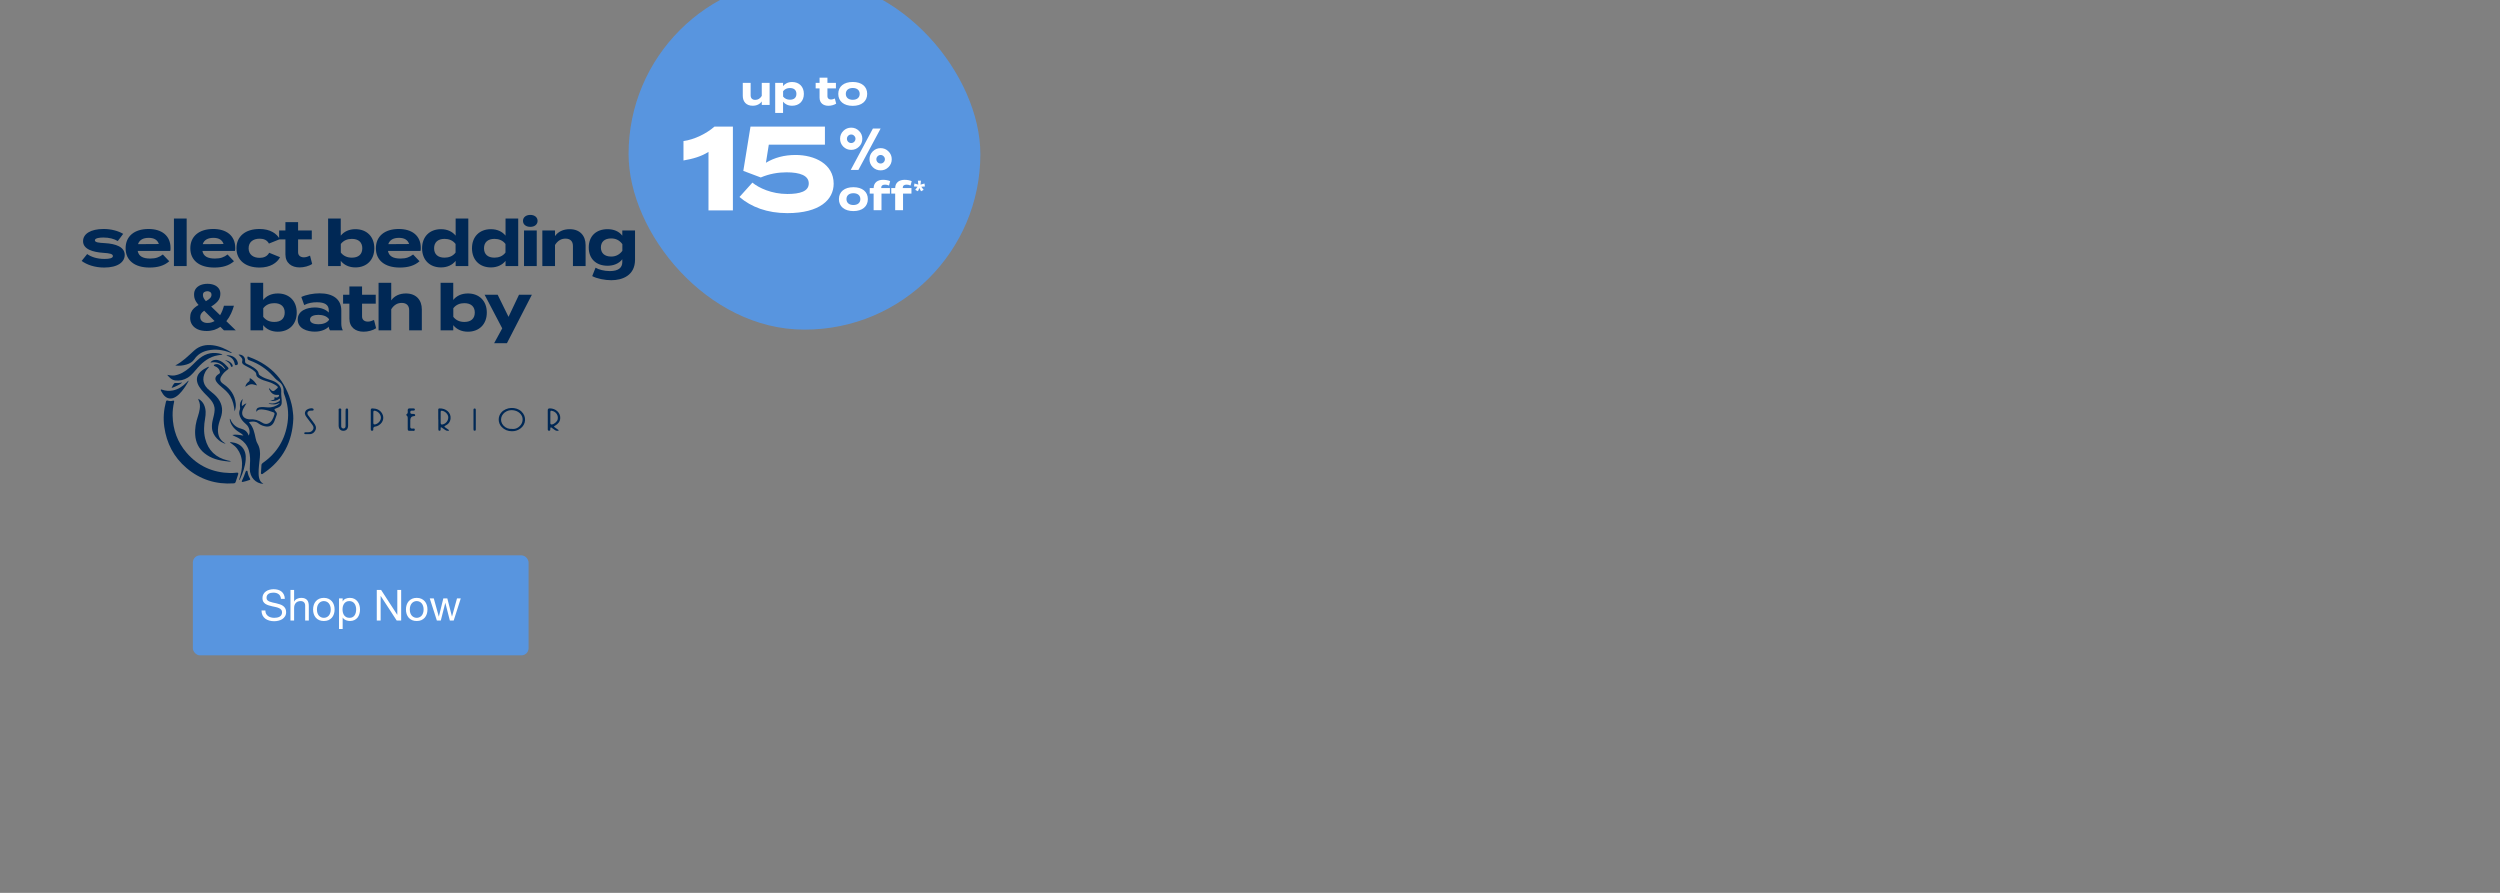 <svg width="1400" height="500" viewBox="0 0 1400 500" fill="none" xmlns="http://www.w3.org/2000/svg">
<rect x="0" y="0" width="1400" height="500" fill="#808080" stroke="none"/>
<g clip-path="url(#clip0_345_1175)">
<rect x="352" y="-12" width="197" height="196.58" rx="98.29" fill="#5895DF"/>
<path d="M426.588 46.393H430.989V58.769H426.588V56.803C425.538 58.344 423.707 59.215 421.495 59.215C417.899 59.215 415.955 56.915 415.955 53.675V46.393H420.356V53.385C420.356 54.993 421.272 55.932 422.947 55.932C424.422 55.932 425.65 55.239 426.588 53.72V46.393ZM443.603 59.215C441.347 59.215 439.604 58.344 438.51 56.937V63.236H434.109V46.393H438.51V48.203C439.604 46.818 441.347 45.924 443.603 45.924C447.49 45.924 450.171 48.471 450.171 52.581C450.171 56.669 447.49 59.215 443.603 59.215ZM442.374 49.297C440.878 49.297 439.515 49.811 438.532 51.062V54.078C439.515 55.328 440.878 55.842 442.374 55.842C444.698 55.842 445.993 54.636 445.993 52.581C445.993 50.503 444.698 49.297 442.374 49.297ZM467.515 55.15L468.252 58.032C467.135 58.791 465.393 59.238 463.896 59.238C461.081 59.238 458.959 57.696 458.959 54.703V49.498H456.77V46.393H458.959V43.511H463.36V46.393H468.118V49.498H463.36V53.966C463.36 55.083 464.186 55.731 465.37 55.731C466.108 55.731 466.8 55.485 467.515 55.15ZM477.541 59.282C472.56 59.282 469.432 56.714 469.432 52.581C469.432 48.426 472.56 45.902 477.541 45.902C482.5 45.902 485.628 48.426 485.628 52.581C485.628 56.714 482.5 59.282 477.541 59.282ZM477.541 55.887C479.797 55.887 481.428 54.748 481.428 52.581C481.428 50.392 479.797 49.275 477.541 49.275C475.285 49.275 473.654 50.392 473.654 52.581C473.654 54.748 475.285 55.887 477.541 55.887Z" fill="white"/>
<path d="M396.752 117.812V85.041C392.866 87.588 387.906 88.995 382.746 89.866V79.009C388.912 78.138 395.68 74.787 400.103 70.9H410.424V117.812H396.752ZM421.347 102.264C424.899 105.213 432.07 108.631 440.916 108.631C448.02 108.631 452.912 107.156 452.912 102.733C452.912 98.31 448.02 96.501 440.447 96.501C435.89 96.501 430.864 97.305 426.038 99.382L416.254 95.696L420.275 70.9H461.959V81.02H430.528L428.92 91.139C433.678 88.258 439.241 86.783 445.54 86.783C456.196 86.783 466.851 91.809 466.851 102.867C466.851 111.713 459.211 119.353 440.916 119.353C429.59 119.353 420.677 115.935 414.11 110.306L421.347 102.264Z" fill="white"/>
<path d="M476.41 95.174L488.827 71.977H493.152L480.702 95.174H476.41ZM488.729 93.601C487.528 92.378 486.927 90.904 486.927 89.178C486.927 87.453 487.528 85.989 488.729 84.788C489.952 83.565 491.427 82.953 493.152 82.953C494.878 82.953 496.341 83.565 497.542 84.788C498.766 85.989 499.377 87.453 499.377 89.178C499.377 90.904 498.766 92.378 497.542 93.601C496.341 94.802 494.878 95.403 493.152 95.403C491.427 95.403 489.952 94.802 488.729 93.601ZM472.249 82.134C471.048 80.911 470.447 79.436 470.447 77.711C470.447 75.985 471.048 74.522 472.249 73.321C473.472 72.097 474.947 71.486 476.672 71.486C478.398 71.486 479.861 72.097 481.062 73.321C482.286 74.522 482.897 75.985 482.897 77.711C482.897 79.436 482.286 80.911 481.062 82.134C479.861 83.335 478.398 83.936 476.672 83.936C474.947 83.936 473.472 83.335 472.249 82.134ZM474.968 76.04C474.51 76.499 474.28 77.056 474.28 77.711C474.28 78.366 474.51 78.934 474.968 79.415C475.449 79.873 476.017 80.103 476.672 80.103C477.327 80.103 477.884 79.873 478.343 79.415C478.824 78.934 479.064 78.366 479.064 77.711C479.064 77.056 478.824 76.499 478.343 76.04C477.884 75.559 477.327 75.319 476.672 75.319C476.017 75.319 475.449 75.559 474.968 76.04ZM491.448 87.507C490.99 87.966 490.76 88.523 490.76 89.178C490.76 89.833 490.99 90.401 491.448 90.882C491.929 91.34 492.497 91.57 493.152 91.57C493.807 91.57 494.364 91.34 494.823 90.882C495.304 90.401 495.544 89.833 495.544 89.178C495.544 88.523 495.304 87.966 494.823 87.507C494.364 87.027 493.807 86.786 493.152 86.786C492.497 86.786 491.929 87.027 491.448 87.507Z" fill="white"/>
<path d="M477.908 118.209C472.927 118.209 469.799 115.64 469.799 111.507C469.799 107.352 472.927 104.828 477.908 104.828C482.867 104.828 485.995 107.352 485.995 111.507C485.995 115.64 482.867 118.209 477.908 118.209ZM477.908 114.813C480.164 114.813 481.795 113.674 481.795 111.507C481.795 109.318 480.164 108.201 477.908 108.201C475.652 108.201 474.021 109.318 474.021 111.507C474.021 113.674 475.652 114.813 477.908 114.813ZM493.501 104.962V105.319H498.349V108.424H493.635V117.695H489.235V108.424H487.046V105.319H489.235C489.279 102.169 491.536 100.695 494.529 100.695C495.78 100.695 497.433 100.941 498.483 101.432L497.857 103.912C497.076 103.554 496.361 103.398 495.668 103.398C494.261 103.398 493.501 103.956 493.501 104.962ZM505.565 104.962V105.319H510.413V108.424H505.699V117.695H501.298V108.424H499.109V105.319H501.298C501.343 102.169 503.599 100.695 506.593 100.695C507.844 100.695 509.497 100.941 510.547 101.432L509.921 103.912C509.139 103.554 508.425 103.398 507.732 103.398C506.325 103.398 505.565 103.956 505.565 104.962ZM515.734 101.187L515.496 103.389L517.723 102.764L517.936 104.427L515.934 104.565L517.248 106.329L515.772 107.117L514.858 105.278L514.058 107.104L512.519 106.329L513.82 104.565L511.831 104.402L512.081 102.764L514.27 103.389L514.02 101.187H515.734Z" fill="white"/>
<path d="M128.965 264.902C130.177 264.92 131.365 264.828 132.55 264.68C133.357 264.579 133.618 264.916 133.351 265.698C132.878 267.09 132.419 268.489 131.97 269.89C131.8 270.421 131.46 270.637 130.912 270.676C120.914 271.365 112.021 268.545 104.379 262.035C97.282 255.989 93.268 248.187 91.991 238.972C91.341 234.274 91.7 229.609 92.919 225.016C93.083 224.401 93.302 224.099 93.977 224.344C94.87 224.666 95.807 224.658 96.698 224.411C97.61 224.16 97.608 224.568 97.461 225.23C96.909 227.713 96.61 230.22 96.663 232.771C96.829 240.634 99.352 247.605 104.498 253.558C110.952 261.027 119.176 264.684 128.961 264.9L128.965 264.902Z" fill="#002855"/>
<path d="M147.514 270.999C143.038 270.709 139.958 267.284 139.878 262.654C139.843 260.603 140.153 258.552 140.034 256.496C139.86 253.501 139.23 250.66 137.23 248.288C135.669 246.437 133.668 245.232 131.474 244.31C131.012 244.117 130.547 243.928 130.107 243.592C132.113 243.109 134.074 243.636 136.308 243.897C135.583 243.051 134.843 242.615 134.119 242.169C132.351 241.081 130.795 239.769 129.744 237.936C129.148 236.895 128.697 235.805 128.668 234.544C129.123 234.626 129.092 235.007 129.211 235.254C130.398 237.708 132.271 239.349 134.91 240.022C137.052 240.569 138.609 241.721 139.243 243.957C140.409 242.081 139.525 239.057 137.976 237.736C136.857 236.782 135.8 235.76 135.015 234.489C134.031 232.894 133.588 231.23 134.328 229.408C134.531 228.908 134.478 228.416 134.404 227.896C134.15 226.135 134.623 224.611 135.962 223.391C135.732 224.451 135.412 225.487 135.417 226.578C135.417 226.806 135.33 227.104 135.597 227.223C135.867 227.345 136.017 227.067 136.187 226.919C136.72 226.454 137.294 226.061 138.021 225.852C137.437 226.964 136.683 227.952 136.15 229.079C134.812 231.907 135.982 234.275 139.036 234.75C139.239 234.781 139.446 234.828 139.644 234.814C142.28 234.62 144.632 235.219 146.899 236.718C148.975 238.09 151.098 237.323 152.395 235.176C152.967 234.229 153.361 233.211 153.662 232.154C153.82 231.601 153.775 231.15 153.139 230.907C151.254 230.183 149.34 229.548 147.323 229.346C145.93 229.206 144.487 229.099 143.52 230.675C143.38 229.161 143.977 228.363 145.284 228.098C146.848 227.781 148.409 228.05 149.971 228.143C152.359 228.283 154.459 227.501 156.371 226.125C156.439 226.076 156.457 225.956 156.578 225.693C155.465 226.072 154.504 226.487 153.447 226.479C152.426 226.471 151.428 226.38 150.414 225.981C150.758 225.697 151.051 225.864 151.33 225.905C153.07 226.17 154.637 225.718 156.107 224.794C156.697 224.424 156.998 223.969 156.705 223.167C155.084 224.416 153.262 224.763 151.295 224.465C151.873 224.292 152.455 224.136 153.025 223.943C153.469 223.79 153.947 223.696 153.664 222.962C153.506 222.552 153.824 222.332 154.273 222.565C154.879 222.879 156.14 222.318 156.275 221.629C156.4 220.981 155.863 221.104 155.537 221.135C153.117 221.361 151.723 220.014 150.735 218.027C150.676 217.906 150.631 217.774 150.602 217.64C150.59 217.587 150.635 217.519 150.684 217.363C151.145 217.801 151.553 218.235 152.008 218.611C152.686 219.173 153.359 219.183 153.998 218.5C154.277 218.204 154.594 217.934 154.926 217.698C155.82 217.068 155.842 216.688 154.875 216.032C153.486 215.086 151.992 214.345 150.377 213.851C148.455 213.263 146.497 212.759 144.798 211.601C144.061 211.097 143.505 210.554 143.501 209.548C143.497 208.74 142.872 208.215 142.304 207.716C141.112 206.665 139.694 205.982 138.3 205.256C137.726 204.955 137.138 204.665 136.611 204.293C135.869 203.768 135.269 203.213 135.667 202.084C135.978 201.195 135.4 200.444 134.779 199.809C134.382 199.404 133.984 198.998 133.556 198.56C135.734 198.357 137.47 200.045 137.245 202.094C137.152 202.931 137.456 203.452 138.236 203.779C139.718 204.4 141.122 205.181 142.442 206.103C143.608 206.915 144.651 207.827 144.909 209.359C144.993 209.853 145.415 210.141 145.821 210.418C147.743 211.741 149.975 212.301 152.137 213.033C153.51 213.498 154.775 214.119 155.83 215.158C156.97 216.279 157.597 217.603 157.494 219.201C157.386 220.89 157.664 222.552 157.767 224.224C157.921 226.748 157.441 227.598 155.076 228.507C153.348 229.171 153.332 229.186 154.601 230.652C155.082 231.21 155.201 231.73 154.92 232.427C154.447 233.6 154.111 234.832 153.609 235.992C152.549 238.438 150.727 239.302 148.123 238.681C146.809 238.368 145.6 237.798 144.542 236.969C143.159 235.883 141.612 236.023 140.042 236.239C139.724 236.282 139.263 236.36 139.714 236.862C141.874 239.267 142.499 242.303 143.122 245.329C143.35 246.437 143.651 247.457 144.239 248.469C145.608 250.829 145.797 253.462 145.53 256.144C145.231 259.176 144.747 262.193 144.821 265.252C144.854 266.628 145.04 267.983 145.717 269.224C146.102 269.929 146.715 270.407 147.518 271.009L147.514 270.999Z" fill="#002855"/>
<path d="M164.253 234.542C163.733 247.404 158.421 257.643 147.707 264.912C147.307 265.184 146.86 265.739 146.379 265.455C145.961 265.211 146.18 264.565 146.196 264.102C146.24 262.905 146.344 261.71 146.403 260.513C146.432 259.949 146.688 259.577 147.149 259.256C155.109 253.714 159.722 246.077 161.063 236.481C161.811 231.123 161.097 225.888 159.171 220.83C158.984 220.343 158.859 219.862 158.872 219.333C158.933 216.844 157.962 214.82 155.902 213.471C154.636 212.642 153.73 211.513 152.742 210.439C149.133 206.51 144.825 203.649 139.821 201.839C139.661 201.781 139.501 201.722 139.343 201.656C138.548 201.32 138.454 200.463 138.587 199.92C138.72 199.377 139.393 199.879 139.772 200.018C152.258 204.614 160.075 213.419 163.294 226.372C163.643 227.775 163.85 229.198 164.001 230.625C164.137 231.915 164.331 233.213 164.257 234.54L164.253 234.542Z" fill="#002855"/>
<path d="M126.228 248.502C123.119 247.718 119.053 244.181 118.721 239.812C118.598 238.183 118.782 236.603 119.172 235.029C119.614 233.236 120.112 231.45 120.186 229.585C120.272 227.406 119.405 225.598 118.063 223.961C116.456 222.001 114.487 220.384 112.903 218.401C112.023 217.301 111.208 216.167 110.714 214.832C109.779 212.313 110.292 210.114 112.208 208.258C113.448 207.057 114.934 206.21 116.477 205.463C116.624 205.391 116.79 205.303 117.036 205.547C116.29 206.401 115.509 207.251 114.975 208.277C112.907 212.247 113.751 215.832 117.501 218.775C119.227 220.129 120.916 221.519 122.215 223.305C124.654 226.658 124.922 230.3 123.551 234.139C122.801 236.237 122.094 238.329 122.049 240.608C121.985 243.847 123.074 246.431 125.908 248.144C126.043 248.226 126.221 248.292 126.232 248.5L126.228 248.502Z" fill="#002855"/>
<path d="M111 223.303C112.656 224.181 113.627 225.323 114.275 226.752C115.4 229.231 115.3 231.816 114.845 234.416C114.189 238.16 113.972 241.891 114.908 245.627C116.582 252.312 120.876 256.269 127.469 257.847C128.02 257.978 128.579 258.079 129.409 258.252C128.418 258.661 127.684 258.386 126.995 258.32C122.446 257.892 118.126 256.742 114.482 253.797C111.246 251.18 109.609 247.718 109.313 243.576C109.049 239.888 109.715 236.352 110.914 232.884C111.328 231.689 111.592 230.446 111.816 229.196C112.133 227.423 112.004 225.72 111.203 224.088C111.131 223.942 111.117 223.77 110.998 223.303H111Z" fill="#002855"/>
<path d="M93.625 209.914C95.019 210.126 96.359 210.48 97.773 210.245C101.019 209.704 103.671 208.036 106.112 205.93C108.075 204.233 109.762 202.236 111.805 200.627C115.508 197.712 119.619 196.929 124.128 198.286C124.279 198.331 124.474 198.344 124.527 198.593C123.689 198.72 122.855 198.84 122.025 198.977C117.373 199.749 113.877 202.429 110.811 205.825C109.008 207.822 107.442 210.068 105.099 211.506C102.964 212.814 100.624 213.331 98.14 213.038C96.129 212.8 94.857 211.395 93.627 209.912L93.625 209.914Z" fill="#002855"/>
<path d="M98.144 204.649C102.249 202.559 105.407 199.319 108.736 196.297C111.742 193.568 115.349 192.862 119.224 193.354C122.973 193.829 126.352 195.376 129.559 197.328C129.641 197.377 129.694 197.472 129.836 197.624C129.391 197.756 129.086 197.536 128.772 197.419C124.762 195.923 120.665 195.325 116.429 196.244C113.275 196.929 110.67 198.453 108.828 201.197C107.791 202.742 106.221 203.602 104.493 204.12C102.436 204.737 100.325 205 98.149 204.647L98.144 204.649Z" fill="#002855"/>
<path d="M131.366 230.354C131.109 227.31 130.443 224.44 128.898 221.81C127.712 219.786 125.951 218.329 124.213 216.84C123.15 215.929 122.074 215.022 121.268 213.858C120.248 212.381 120.438 211.159 121.764 209.956C122.289 209.478 123.295 209.31 123.174 208.372C123.031 207.251 122.422 206.319 121.484 205.661C121.125 205.41 120.699 205.255 120.307 205.05C120.082 204.931 119.707 204.931 119.75 204.56C119.787 204.254 120.094 204.159 120.348 204.065C121.203 203.746 122.027 203.861 122.82 204.272C123.707 204.735 124.459 205.375 125.154 206.091C125.429 206.374 125.691 206.683 126.177 206.728C124.49 203.628 121.379 202.283 117.84 203.071C118.229 202.211 119.367 201.578 120.652 201.516C122.598 201.421 124.127 202.384 125.535 203.563C126.291 204.196 126.945 204.953 127.636 205.665C128.115 206.161 128.095 206.555 127.476 206.981C126.113 207.917 124.965 209.081 124.08 210.497C122.865 212.44 123.158 213.724 125.047 215.005C128.974 217.667 131.532 221.221 132.023 226.072C132.173 227.546 131.917 228.974 131.368 230.356L131.366 230.354Z" fill="#002855"/>
<path d="M286.601 241.494C284.386 241.476 282.482 240.713 280.935 239.094C278.787 236.848 278.709 233.287 280.76 230.963C283.494 227.865 288.927 227.59 291.962 230.393C294.977 233.178 294.68 237.701 291.317 240.059C289.905 241.048 288.337 241.544 286.601 241.494ZM286.771 240.19C287.146 240.19 287.523 240.217 287.896 240.186C289.858 240.016 291.913 238.327 292.468 236.276C292.997 234.322 292.444 232.604 290.936 231.253C289.085 229.597 285.941 229.206 283.716 230.309C280.449 231.924 279.568 235.688 281.896 238.277C283.183 239.709 284.859 240.301 286.771 240.188V240.19Z" fill="#002855"/>
<path d="M105.705 213.203C104.502 215.476 103.197 217.42 101.69 219.234C100.748 220.37 99.723 221.412 98.467 222.204C95.8 223.883 93.132 223.352 91.317 220.764C90.905 220.178 90.546 219.555 90.198 218.928C90.077 218.71 89.866 218.417 90.12 218.181C90.316 217.998 90.577 218.169 90.794 218.243C92.743 218.903 94.745 219.03 96.749 218.658C99.774 218.097 102.209 216.439 104.348 214.291C104.662 213.977 104.961 213.65 105.275 213.335C105.316 213.294 105.398 213.294 105.705 213.203Z" fill="#002855"/>
<path d="M133.861 268.773C134.361 267.132 134.861 265.61 135.146 264.036C135.704 260.967 135.794 257.927 134.751 254.916C133.82 252.227 132.199 250.105 129.847 248.535C129.511 248.311 129.17 248.097 128.828 247.875C129.025 247.47 129.328 247.605 129.568 247.632C135.103 248.247 138.067 251.882 137.589 257.491C137.263 261.331 135.991 264.898 134.398 268.366C134.331 268.514 134.29 268.697 133.859 268.771L133.861 268.773Z" fill="#002855"/>
<path d="M306.745 234.965C306.745 233.254 306.768 231.543 306.735 229.833C306.719 228.988 307.075 228.69 307.897 228.692C311.213 228.7 313.846 231.117 313.738 234.112C313.666 236.054 312.563 237.343 310.993 238.283C310.012 238.872 309.991 238.837 310.961 239.524C311.434 239.859 311.907 240.194 312.377 240.534C312.563 240.669 312.879 240.776 312.803 241.042C312.705 241.389 312.344 241.233 312.094 241.249C311.6 241.282 311.155 241.128 310.754 240.836C310.229 240.455 309.704 240.075 309.174 239.703C308.932 239.534 308.704 239.217 308.372 239.41C308.102 239.567 308.2 239.904 308.19 240.167C308.169 240.694 308.2 241.262 307.434 241.229C306.667 241.198 306.749 240.601 306.747 240.097C306.739 238.386 306.743 236.675 306.745 234.965ZM308.192 233.795C308.192 234.821 308.198 235.848 308.19 236.872C308.186 237.465 308.409 237.763 309.047 237.703C310.215 237.592 311.959 236.14 312.26 234.996C312.865 232.688 311.426 230.506 309.034 230.051C308.448 229.94 308.194 230.136 308.194 230.718C308.194 231.744 308.194 232.769 308.194 233.795H308.192Z" fill="#002855"/>
<path d="M245.419 234.883C245.419 233.102 245.433 231.321 245.41 229.541C245.404 229.046 245.533 228.735 246.062 228.715C249.646 228.571 252.606 230.979 252.323 234.307C252.163 236.191 251.144 237.518 249.509 238.3C248.534 238.767 248.808 239.036 249.46 239.464C250.003 239.82 250.532 240.196 251.06 240.573C251.222 240.688 251.456 240.819 251.401 241.04C251.323 241.358 251.011 241.235 250.792 241.249C250.259 241.286 249.786 241.099 249.353 240.803C248.763 240.396 248.183 239.974 247.587 239.575C247.396 239.448 247.136 239.246 246.968 239.293C246.636 239.39 246.812 239.758 246.771 240.011C246.751 240.145 246.763 240.285 246.761 240.423C246.757 240.887 246.624 241.245 246.066 241.219C245.566 241.194 245.468 240.84 245.468 240.431C245.466 238.584 245.468 236.737 245.468 234.889C245.451 234.889 245.433 234.889 245.417 234.889L245.419 234.883ZM246.777 233.793H246.769C246.769 234.75 246.759 235.706 246.773 236.662C246.788 237.666 247.079 237.886 248.017 237.648C249.851 237.185 251.124 235.437 251.019 233.524C250.933 231.95 249.304 230.307 247.609 230.039C247.029 229.949 246.771 230.13 246.775 230.718C246.781 231.742 246.775 232.767 246.775 233.791L246.777 233.793Z" fill="#002855"/>
<path d="M189.628 234.235C189.628 232.933 189.593 231.631 189.645 230.331C189.667 229.727 189.296 228.754 190.389 228.756C191.44 228.758 191.046 229.708 191.055 230.266C191.096 232.97 191.071 235.677 191.075 238.384C191.075 238.829 191.044 239.287 191.442 239.614C191.839 239.943 192.286 240.083 192.774 239.878C193.358 239.633 193.514 239.129 193.514 238.536C193.51 235.797 193.514 233.055 193.516 230.315C193.516 229.973 193.524 229.63 193.563 229.291C193.604 228.933 193.838 228.754 194.192 228.739C194.586 228.725 194.854 228.896 194.911 229.305C194.944 229.542 194.95 229.782 194.95 230.023C194.95 232.798 194.963 235.572 194.944 238.347C194.932 240.17 193.883 241.274 192.239 241.247C190.643 241.223 189.655 240.133 189.636 238.347C189.622 236.977 189.634 235.607 189.632 234.237L189.628 234.235Z" fill="#002855"/>
<path d="M207.629 235.05C207.629 233.303 207.635 231.559 207.627 229.813C207.625 229.202 207.732 228.694 208.49 228.708C210.799 228.756 212.785 229.453 214.005 231.594C215.499 234.215 214.267 237.333 211.271 238.551C211.019 238.653 210.76 238.787 210.496 238.808C209.443 238.89 208.869 239.324 209.039 240.492C209.109 240.972 208.822 241.258 208.297 241.233C207.744 241.206 207.637 240.84 207.635 240.387C207.635 238.608 207.635 236.829 207.635 235.05H207.629ZM209.068 233.766C209.068 234.756 209.088 235.747 209.062 236.736C209.039 237.586 209.416 237.841 210.201 237.633C211.933 237.177 213.324 235.496 213.302 233.877C213.275 232.112 211.949 230.533 210.139 230.06C209.375 229.86 209.049 230.105 209.068 230.897C209.088 231.853 209.072 232.81 209.068 233.764V233.766Z" fill="#002855"/>
<path d="M228.322 237.021C228.322 236.165 228.324 235.311 228.322 234.456C228.32 233.847 228.402 233.228 227.787 232.787C227.548 232.617 227.376 232.144 227.667 231.979C228.581 231.463 228.322 230.626 228.31 229.887C228.294 228.994 228.656 228.641 229.525 228.692C230.238 228.733 230.956 228.7 231.669 228.723C232.044 228.735 232.341 228.89 232.333 229.334C232.325 229.766 232.042 229.92 231.659 229.941C231.353 229.955 231.046 229.969 230.741 229.957C230.146 229.937 229.765 230.095 229.757 230.805C229.749 231.516 230.048 231.802 230.734 231.771C231.107 231.755 231.487 231.767 231.853 231.823C232.284 231.887 232.519 232.201 232.495 232.619C232.47 233.047 232.083 232.993 231.788 233.02C230.438 233.141 229.762 233.898 229.761 235.293C229.761 236.525 229.786 237.755 229.755 238.987C229.736 239.742 230.058 239.993 230.79 240.024C231.345 240.048 232.327 239.639 232.284 240.678C232.247 241.558 231.335 241.243 230.788 241.248C228.091 241.268 228.333 241.505 228.322 238.769C228.322 238.187 228.322 237.607 228.322 237.025V237.021Z" fill="#002855"/>
<path d="M172.453 243.113C171.928 243.113 171.418 243.123 170.907 243.109C170.598 243.101 170.385 242.942 170.383 242.605C170.383 242.268 170.598 242.103 170.901 242.089C171.514 242.06 172.127 242.058 172.74 242.05C173.889 242.033 174.77 241.566 175.326 240.526C175.863 239.514 175.445 238.656 174.867 237.862C173.803 236.399 172.69 234.972 171.608 233.52C170.598 232.164 170.469 231.031 171.188 230.048C171.963 228.988 173.922 228.355 175.156 228.746C175.502 228.855 175.674 229.062 175.652 229.416C175.631 229.739 175.418 229.908 175.113 229.926C174.637 229.955 174.156 229.926 173.684 229.982C172.289 230.142 171.707 231.348 172.514 232.495C173.516 233.919 174.553 235.319 175.635 236.683C176.695 238.018 177.441 239.419 176.555 241.097C175.695 242.728 174.244 243.339 172.451 243.113H172.453Z" fill="#002855"/>
<path d="M135.935 269.892C135.361 269.933 135.292 269.668 135.48 269.263C136.255 267.59 136.985 265.9 137.554 264.143C137.659 263.824 137.866 263.598 138.222 263.621C138.653 263.647 138.618 264.018 138.665 264.31C138.86 265.573 139.272 266.757 139.917 267.858C140.118 268.199 140.341 268.57 139.798 268.769C138.522 269.24 137.218 269.625 135.935 269.892Z" fill="#002855"/>
<path d="M266.449 235.044C266.449 236.755 266.455 238.469 266.445 240.18C266.443 240.649 266.517 241.227 265.789 241.21C265.074 241.194 265.156 240.616 265.156 240.151C265.148 236.693 265.15 233.234 265.156 229.776C265.156 229.301 265.094 228.731 265.814 228.745C266.537 228.758 266.439 229.344 266.443 229.805C266.455 231.551 266.447 233.297 266.449 235.044Z" fill="#002855"/>
<path d="M137.383 216.605C137.598 215.449 138.162 214.569 139.059 213.905C139.537 213.551 139.959 213.201 139.815 212.483C139.643 211.626 140.16 211.829 140.568 212.088C141.967 212.981 143.043 214.178 143.982 215.855C142.674 215.612 141.645 215.02 140.488 215.188C139.319 215.357 138.385 216.015 137.385 216.605H137.383Z" fill="#002855"/>
<path d="M126.82 198.992C129.937 198.661 132.624 200.459 133.171 203.137C133.323 203.882 133.169 204.291 132.378 204.476C131.53 204.676 131.519 204.145 131.403 203.577C130.995 201.574 129.812 200.226 127.906 199.498C127.558 199.365 127.109 199.402 126.82 198.992Z" fill="#002855"/>
<path d="M96.09 217.262C96.467 216.289 96.914 215.54 97.436 214.834C97.582 214.639 97.778 214.489 98.037 214.487C99.318 214.47 100.603 214.555 102.033 214.162C101.504 214.95 97.799 216.821 96.09 217.264V217.262Z" fill="#002855"/>
<path d="M125.885 201.664C127.383 201.853 128.699 202.386 129.695 203.554C130.01 203.925 130.24 204.334 130.334 204.811C130.4 205.153 130.164 205.301 129.904 205.412C129.635 205.527 129.428 205.449 129.352 205.161C128.862 203.332 127.426 202.464 125.887 201.664H125.885Z" fill="#002855"/>
<path d="M58.648 136.148C64.984 136.508 69.844 138.344 69.844 142.736C69.844 146.66 66.1 149.828 58.324 149.828C52.995 149.828 48.532 148.208 45.724 146.12L48.819 142.268C50.98 143.852 54.328 145.004 58.539 145.004C61.347 145.004 63.219 144.572 63.219 143.384C63.219 142.232 61.528 141.8 57.819 141.584C52.059 141.188 46.516 139.604 46.516 135.068C46.516 131 50.656 128.228 58.072 128.228C62.392 128.228 66.352 129.38 68.98 130.964L65.956 134.996C63.94 133.772 61.239 133.016 57.892 133.016C55.696 133.016 53.139 133.34 53.139 134.564C53.139 135.752 55.264 135.968 58.648 136.148ZM77.109 140.54C77.685 143.564 80.097 144.788 84.129 144.788C87.297 144.788 89.205 144.032 91.185 142.52L94.785 146.3C91.941 148.82 88.269 149.828 83.733 149.828C75.273 149.828 70.341 145.724 70.341 139.028C70.341 132.332 75.201 128.228 83.193 128.228C90.393 128.228 95.505 131.828 95.505 138.884C95.505 139.676 95.469 140.144 95.325 140.54H77.109ZM83.265 133.196C80.205 133.196 78.081 134.312 77.289 136.724L88.953 136.652C88.197 134.312 86.289 133.196 83.265 133.196ZM104.531 149H97.403V122.36H104.531V149ZM113.351 140.54C113.927 143.564 116.339 144.788 120.371 144.788C123.539 144.788 125.447 144.032 127.427 142.52L131.027 146.3C128.183 148.82 124.511 149.828 119.975 149.828C111.515 149.828 106.583 145.724 106.583 139.028C106.583 132.332 111.443 128.228 119.435 128.228C126.635 128.228 131.747 131.828 131.747 138.884C131.747 139.676 131.711 140.144 131.567 140.54H113.351ZM119.507 133.196C116.447 133.196 114.323 134.312 113.531 136.724L125.195 136.652C124.439 134.312 122.531 133.196 119.507 133.196ZM156.828 144.032C155.172 147.2 151.392 149.828 145.344 149.828C137.388 149.828 132.42 145.652 132.42 139.028C132.42 132.368 137.388 128.228 145.344 128.228C151.356 128.228 155.064 130.856 156.684 133.952L150.6 136.4C149.556 134.384 147.648 133.664 145.416 133.664C141.78 133.664 139.224 135.5 139.224 139.028C139.224 142.52 141.78 144.392 145.416 144.392C147.612 144.392 149.628 143.636 150.744 141.548L156.828 144.032ZM173.625 143.168L174.813 147.812C173.013 149.036 170.205 149.756 167.793 149.756C163.257 149.756 159.837 147.272 159.837 142.448V134.06H156.309V129.056H159.837V124.412H166.929V129.056H174.597V134.06H166.929V141.26C166.929 143.06 168.261 144.104 170.169 144.104C171.357 144.104 172.473 143.708 173.625 143.168ZM199.034 128.336C205.298 128.336 209.618 132.44 209.618 139.028C209.618 145.616 205.298 149.756 199.034 149.756C195.398 149.756 192.59 148.316 190.826 146.084V149H183.734V122.36H190.826V131.972C192.59 129.74 195.398 128.336 199.034 128.336ZM197.054 144.284C200.798 144.284 202.886 142.376 202.886 139.028C202.886 135.716 200.798 133.772 197.054 133.772C194.642 133.772 192.446 134.564 190.862 136.616V141.44C192.446 143.492 194.642 144.284 197.054 144.284ZM217.26 140.54C217.836 143.564 220.248 144.788 224.28 144.788C227.448 144.788 229.356 144.032 231.336 142.52L234.936 146.3C232.092 148.82 228.42 149.828 223.884 149.828C215.424 149.828 210.492 145.724 210.492 139.028C210.492 132.332 215.352 128.228 223.344 128.228C230.544 128.228 235.656 131.828 235.656 138.884C235.656 139.676 235.62 140.144 235.476 140.54H217.26ZM223.416 133.196C220.356 133.196 218.232 134.312 217.44 136.724L229.104 136.652C228.348 134.312 226.44 133.196 223.416 133.196ZM246.95 128.336C250.586 128.336 253.394 129.74 255.158 131.972V122.36H262.25V149H255.158V146.084C253.394 148.316 250.586 149.756 246.95 149.756C240.686 149.756 236.366 145.616 236.366 139.028C236.366 132.44 240.686 128.336 246.95 128.336ZM248.93 144.284C251.342 144.284 253.574 143.492 255.122 141.44V136.616C253.574 134.564 251.342 133.772 248.93 133.772C245.186 133.772 243.098 135.716 243.098 139.028C243.098 142.376 245.186 144.284 248.93 144.284ZM274.897 128.336C278.533 128.336 281.341 129.74 283.105 131.972V122.36H290.197V149H283.105V146.084C281.341 148.316 278.533 149.756 274.897 149.756C268.633 149.756 264.313 145.616 264.313 139.028C264.313 132.44 268.633 128.336 274.897 128.336ZM276.877 144.284C279.289 144.284 281.521 143.492 283.069 141.44V136.616C281.521 134.564 279.289 133.772 276.877 133.772C273.133 133.772 271.045 135.716 271.045 139.028C271.045 142.376 273.133 144.284 276.877 144.284ZM296.975 127.04C294.563 127.04 292.871 125.708 292.871 123.692C292.871 121.676 294.563 120.344 296.975 120.344C299.351 120.344 301.043 121.676 301.043 123.692C301.043 125.708 299.351 127.04 296.975 127.04ZM300.575 129.056V149H293.447V129.056H300.575ZM310.802 149H303.71V129.056H310.802V132.224C312.494 129.74 315.446 128.336 319.01 128.336C324.806 128.336 327.938 132.044 327.938 137.264V149H320.846V137.732C320.846 135.14 319.37 133.628 316.67 133.628C314.33 133.628 312.314 134.744 310.802 137.192V149ZM355.615 129.056V145.472C355.615 154.22 348.595 156.92 342.331 156.92C338.695 156.92 334.159 156.02 331.639 154.616L333.511 149.9C335.203 150.944 338.263 151.808 341.503 151.808C346.291 151.808 348.487 149.936 348.487 146.768V145.184C346.615 147.632 343.519 148.82 340.243 148.82C333.871 148.82 329.695 144.968 329.695 138.596C329.695 132.188 333.871 128.336 340.243 128.336C343.663 128.336 346.615 129.524 348.487 131.972V129.056H355.615ZM342.259 143.672C344.779 143.672 346.867 142.664 348.523 140.468V136.724C346.867 134.456 344.779 133.52 342.259 133.52C338.515 133.52 336.499 135.464 336.499 138.596C336.499 141.692 338.515 143.672 342.259 143.672ZM116.201 158.936C117.593 158.936 118.829 159.152 119.909 159.584C120.989 160.016 121.841 160.652 122.465 161.492C123.089 162.308 123.401 163.316 123.401 164.516C123.401 166.172 122.909 167.564 121.925 168.692C120.941 169.82 119.717 170.804 118.253 171.644L123.257 176.504C123.737 175.688 124.157 174.836 124.517 173.948C124.877 173.036 125.177 172.124 125.417 171.212H130.997C130.637 172.556 130.109 173.996 129.413 175.532C128.717 177.068 127.829 178.508 126.749 179.852L132.041 185H125.417L123.401 183.02C122.873 183.38 122.321 183.704 121.745 183.992C121.169 184.28 120.569 184.532 119.945 184.748C119.321 184.94 118.661 185.084 117.965 185.18C117.269 185.3 116.549 185.36 115.805 185.36C113.861 185.36 112.193 185.06 110.801 184.46C109.409 183.836 108.341 182.972 107.597 181.868C106.853 180.764 106.481 179.492 106.481 178.052C106.481 176.828 106.661 175.784 107.021 174.92C107.405 174.032 107.945 173.264 108.641 172.616C109.361 171.944 110.213 171.332 111.197 170.78C110.573 170.06 110.069 169.388 109.685 168.764C109.325 168.116 109.061 167.48 108.893 166.856C108.749 166.232 108.677 165.572 108.677 164.876C108.677 163.652 108.989 162.596 109.613 161.708C110.261 160.82 111.149 160.136 112.277 159.656C113.429 159.176 114.737 158.936 116.201 158.936ZM114.329 173.984C113.873 174.32 113.477 174.668 113.141 175.028C112.829 175.388 112.577 175.772 112.385 176.18C112.217 176.588 112.133 177.044 112.133 177.548C112.133 178.58 112.517 179.396 113.285 179.996C114.053 180.572 115.013 180.86 116.165 180.86C116.933 180.86 117.653 180.764 118.325 180.572C118.997 180.38 119.609 180.116 120.161 179.78L114.329 173.984ZM116.165 163.076C115.565 163.076 114.989 163.232 114.437 163.544C113.909 163.832 113.645 164.396 113.645 165.236C113.645 165.836 113.789 166.412 114.077 166.964C114.389 167.516 114.797 168.08 115.301 168.656C116.309 168.104 117.077 167.552 117.605 167C118.157 166.448 118.433 165.812 118.433 165.092C118.433 164.372 118.193 163.856 117.713 163.544C117.233 163.232 116.717 163.076 116.165 163.076ZM155.587 164.336C161.851 164.336 166.171 168.44 166.171 175.028C166.171 181.616 161.851 185.756 155.587 185.756C151.951 185.756 149.143 184.316 147.379 182.084V185H140.287V158.36H147.379V167.972C149.143 165.74 151.951 164.336 155.587 164.336ZM153.607 180.284C157.351 180.284 159.439 178.376 159.439 175.028C159.439 171.716 157.351 169.772 153.607 169.772C151.195 169.772 148.999 170.564 147.415 172.616V177.44C148.999 179.492 151.195 180.284 153.607 180.284ZM178.997 164.264C186.593 164.264 191.129 167.648 191.129 173.804V181.22C191.129 182.66 191.381 183.848 191.993 185H184.793C184.397 184.388 184.109 183.632 184.109 182.948V182.912C182.597 184.496 179.825 185.72 176.297 185.72C172.085 185.72 166.721 184.064 166.721 178.952C166.721 173.84 172.085 172.184 176.297 172.184C179.825 172.184 182.597 173.408 184.109 175.028V173.732C184.109 170.708 181.877 169.268 177.521 169.268C175.145 169.268 172.805 169.592 170.357 170.816L168.737 166.316C171.437 165.02 175.541 164.264 178.997 164.264ZM184.253 179.132V178.736C182.885 176.828 180.365 176.324 178.313 176.324C176.297 176.324 173.597 176.828 173.597 178.952C173.597 181.076 176.297 181.58 178.313 181.58C180.365 181.58 182.885 181.076 184.253 179.132ZM209.445 179.168L210.633 183.812C208.833 185.036 206.025 185.756 203.613 185.756C199.077 185.756 195.657 183.272 195.657 178.448V170.06H192.129V165.056H195.657V160.412H202.749V165.056H210.417V170.06H202.749V177.26C202.749 179.06 204.081 180.104 205.989 180.104C207.177 180.104 208.293 179.708 209.445 179.168ZM227.298 164.336C233.094 164.336 236.226 168.044 236.226 173.264V185H229.134V173.732C229.134 171.14 227.658 169.628 224.958 169.628C222.618 169.628 220.602 170.744 219.09 173.192V185H211.998V165.056V158.36H219.09V165.488V168.224C220.782 165.74 223.734 164.336 227.298 164.336ZM262.028 164.336C268.292 164.336 272.612 168.44 272.612 175.028C272.612 181.616 268.292 185.756 262.028 185.756C258.392 185.756 255.584 184.316 253.82 182.084V185H246.728V158.36H253.82V167.972C255.584 165.74 258.392 164.336 262.028 164.336ZM260.048 180.284C263.792 180.284 265.88 178.376 265.88 175.028C265.88 171.716 263.792 169.772 260.048 169.772C257.636 169.772 255.44 170.564 253.856 172.616V177.44C255.44 179.492 257.636 180.284 260.048 180.284ZM290.643 165.056H297.843L283.875 192.2H276.711L281.247 183.884L271.383 165.056H278.691L284.775 177.44L290.643 165.056Z" fill="#002855"/>
<rect x="108" y="311" width="188" height="56" rx="4" fill="#5895DF"/>
<path d="M157.347 335.38C157.219 334.148 156.771 333.26 156.003 332.716C155.251 332.156 154.283 331.876 153.099 331.876C152.619 331.876 152.147 331.924 151.683 332.02C151.219 332.116 150.803 332.276 150.435 332.5C150.083 332.724 149.795 333.028 149.571 333.412C149.363 333.78 149.259 334.244 149.259 334.804C149.259 335.332 149.411 335.764 149.715 336.1C150.035 336.42 150.451 336.684 150.963 336.892C151.491 337.1 152.083 337.276 152.739 337.42C153.395 337.548 154.059 337.692 154.731 337.852C155.419 338.012 156.091 338.204 156.747 338.428C157.403 338.636 157.987 338.924 158.499 339.292C159.027 339.66 159.443 340.124 159.747 340.684C160.067 341.244 160.227 341.948 160.227 342.796C160.227 343.708 160.019 344.492 159.603 345.148C159.203 345.788 158.683 346.316 158.043 346.732C157.403 347.132 156.683 347.42 155.883 347.596C155.099 347.788 154.315 347.884 153.531 347.884C152.571 347.884 151.659 347.764 150.795 347.524C149.947 347.284 149.195 346.924 148.539 346.444C147.899 345.948 147.387 345.324 147.003 344.572C146.635 343.804 146.451 342.9 146.451 341.86H148.611C148.611 342.58 148.747 343.204 149.019 343.732C149.307 344.244 149.675 344.668 150.123 345.004C150.587 345.34 151.123 345.588 151.73 345.748C152.339 345.908 152.963 345.988 153.603 345.988C154.115 345.988 154.627 345.94 155.139 345.844C155.667 345.748 156.139 345.588 156.555 345.364C156.971 345.124 157.307 344.804 157.562 344.404C157.819 344.004 157.947 343.492 157.947 342.868C157.947 342.276 157.787 341.796 157.467 341.428C157.163 341.06 156.747 340.764 156.219 340.54C155.707 340.3 155.123 340.108 154.467 339.964C153.811 339.82 153.139 339.676 152.451 339.532C151.779 339.372 151.115 339.196 150.459 339.004C149.803 338.796 149.211 338.532 148.683 338.212C148.171 337.876 147.755 337.452 147.435 336.94C147.131 336.412 146.979 335.756 146.979 334.972C146.979 334.108 147.155 333.364 147.507 332.74C147.859 332.1 148.323 331.58 148.899 331.18C149.491 330.764 150.155 330.46 150.891 330.268C151.643 330.06 152.411 329.956 153.195 329.956C154.075 329.956 154.891 330.06 155.643 330.268C156.395 330.476 157.051 330.804 157.611 331.252C158.187 331.7 158.635 332.268 158.955 332.956C159.291 333.628 159.475 334.436 159.507 335.38H157.347ZM162.661 330.364H164.701V336.916H164.749C164.909 336.532 165.133 336.212 165.421 335.956C165.709 335.684 166.029 335.468 166.381 335.308C166.749 335.132 167.125 335.004 167.509 334.924C167.909 334.844 168.293 334.804 168.661 334.804C169.477 334.804 170.157 334.916 170.701 335.14C171.245 335.364 171.685 335.676 172.021 336.076C172.357 336.476 172.589 336.956 172.717 337.516C172.861 338.06 172.933 338.668 172.933 339.34V347.5H170.893V339.1C170.893 338.332 170.669 337.724 170.221 337.276C169.773 336.828 169.157 336.604 168.373 336.604C167.749 336.604 167.205 336.7 166.741 336.892C166.293 337.084 165.917 337.356 165.613 337.708C165.309 338.06 165.077 338.476 164.917 338.956C164.773 339.42 164.701 339.932 164.701 340.492V347.5H162.661V330.364ZM177.485 341.308C177.485 342.06 177.581 342.732 177.773 343.324C177.981 343.9 178.261 344.388 178.613 344.788C178.965 345.172 179.373 345.468 179.837 345.676C180.317 345.884 180.821 345.988 181.349 345.988C181.877 345.988 182.373 345.884 182.837 345.676C183.317 345.468 183.733 345.172 184.085 344.788C184.437 344.388 184.709 343.9 184.901 343.324C185.109 342.732 185.213 342.06 185.213 341.308C185.213 340.556 185.109 339.892 184.901 339.316C184.709 338.724 184.437 338.228 184.085 337.828C183.733 337.428 183.317 337.124 182.837 336.916C182.373 336.708 181.877 336.604 181.349 336.604C180.821 336.604 180.317 336.708 179.837 336.916C179.373 337.124 178.965 337.428 178.613 337.828C178.261 338.228 177.981 338.724 177.773 339.316C177.581 339.892 177.485 340.556 177.485 341.308ZM175.325 341.308C175.325 340.396 175.453 339.548 175.709 338.764C175.965 337.964 176.349 337.276 176.861 336.7C177.373 336.108 178.005 335.644 178.757 335.308C179.509 334.972 180.373 334.804 181.349 334.804C182.341 334.804 183.205 334.972 183.941 335.308C184.693 335.644 185.325 336.108 185.837 336.7C186.349 337.276 186.733 337.964 186.989 338.764C187.245 339.548 187.373 340.396 187.373 341.308C187.373 342.22 187.245 343.068 186.989 343.852C186.733 344.636 186.349 345.324 185.837 345.916C185.325 346.492 184.693 346.948 183.941 347.284C183.205 347.604 182.341 347.764 181.349 347.764C180.373 347.764 179.509 347.604 178.757 347.284C178.005 346.948 177.373 346.492 176.861 345.916C176.349 345.324 175.965 344.636 175.709 343.852C175.453 343.068 175.325 342.22 175.325 341.308ZM189.85 335.092H191.89V336.772H191.938C192.274 336.084 192.802 335.588 193.522 335.284C194.242 334.964 195.034 334.804 195.898 334.804C196.858 334.804 197.69 334.98 198.394 335.332C199.114 335.684 199.706 336.164 200.17 336.772C200.65 337.364 201.01 338.052 201.25 338.836C201.49 339.62 201.61 340.452 201.61 341.332C201.61 342.212 201.49 343.044 201.25 343.828C201.026 344.612 200.674 345.3 200.194 345.892C199.73 346.468 199.138 346.924 198.418 347.26C197.714 347.596 196.89 347.764 195.946 347.764C195.642 347.764 195.298 347.732 194.914 347.668C194.546 347.604 194.178 347.5 193.81 347.356C193.442 347.212 193.09 347.02 192.754 346.78C192.434 346.524 192.162 346.212 191.938 345.844H191.89V352.228H189.85V335.092ZM199.45 341.188C199.45 340.612 199.37 340.052 199.21 339.508C199.066 338.948 198.834 338.452 198.514 338.02C198.21 337.588 197.81 337.244 197.314 336.988C196.834 336.732 196.266 336.604 195.61 336.604C194.922 336.604 194.338 336.74 193.858 337.012C193.378 337.284 192.986 337.644 192.682 338.092C192.378 338.524 192.154 339.02 192.01 339.58C191.882 340.14 191.818 340.708 191.818 341.284C191.818 341.892 191.89 342.484 192.034 343.06C192.178 343.62 192.402 344.116 192.706 344.548C193.026 344.98 193.434 345.332 193.93 345.604C194.426 345.86 195.026 345.988 195.73 345.988C196.434 345.988 197.018 345.852 197.482 345.58C197.962 345.308 198.346 344.948 198.634 344.5C198.922 344.052 199.13 343.54 199.258 342.964C199.386 342.388 199.45 341.796 199.45 341.188ZM210.996 330.364H213.42L222.444 344.26H222.492V330.364H224.652V347.5H222.156L213.204 333.748H213.156V347.5H210.996V330.364ZM229.493 341.308C229.493 342.06 229.589 342.732 229.781 343.324C229.989 343.9 230.269 344.388 230.621 344.788C230.973 345.172 231.381 345.468 231.845 345.676C232.325 345.884 232.829 345.988 233.357 345.988C233.885 345.988 234.381 345.884 234.845 345.676C235.325 345.468 235.741 345.172 236.093 344.788C236.445 344.388 236.717 343.9 236.909 343.324C237.117 342.732 237.221 342.06 237.221 341.308C237.221 340.556 237.117 339.892 236.909 339.316C236.717 338.724 236.445 338.228 236.093 337.828C235.741 337.428 235.325 337.124 234.845 336.916C234.381 336.708 233.885 336.604 233.357 336.604C232.829 336.604 232.325 336.708 231.845 336.916C231.381 337.124 230.973 337.428 230.621 337.828C230.269 338.228 229.989 338.724 229.781 339.316C229.589 339.892 229.493 340.556 229.493 341.308ZM227.333 341.308C227.333 340.396 227.461 339.548 227.717 338.764C227.973 337.964 228.357 337.276 228.869 336.7C229.381 336.108 230.013 335.644 230.765 335.308C231.517 334.972 232.381 334.804 233.357 334.804C234.349 334.804 235.213 334.972 235.949 335.308C236.701 335.644 237.333 336.108 237.845 336.7C238.357 337.276 238.741 337.964 238.997 338.764C239.253 339.548 239.381 340.396 239.381 341.308C239.381 342.22 239.253 343.068 238.997 343.852C238.741 344.636 238.357 345.324 237.845 345.916C237.333 346.492 236.701 346.948 235.949 347.284C235.213 347.604 234.349 347.764 233.357 347.764C232.381 347.764 231.517 347.604 230.765 347.284C230.013 346.948 229.381 346.492 228.869 345.916C228.357 345.324 227.973 344.636 227.717 343.852C227.461 343.068 227.333 342.22 227.333 341.308ZM254.074 347.5H251.914L249.394 337.636H249.346L246.85 347.5H244.642L240.658 335.092H242.914L245.722 345.244H245.77L248.266 335.092H250.498L253.09 345.244H253.138L255.922 335.092H258.034L254.074 347.5Z" fill="white"/>
</g>
<defs>
<clipPath id="clip0_345_1175">
<rect width="1400" height="500" fill="white"/>
</clipPath>
</defs>
</svg>
